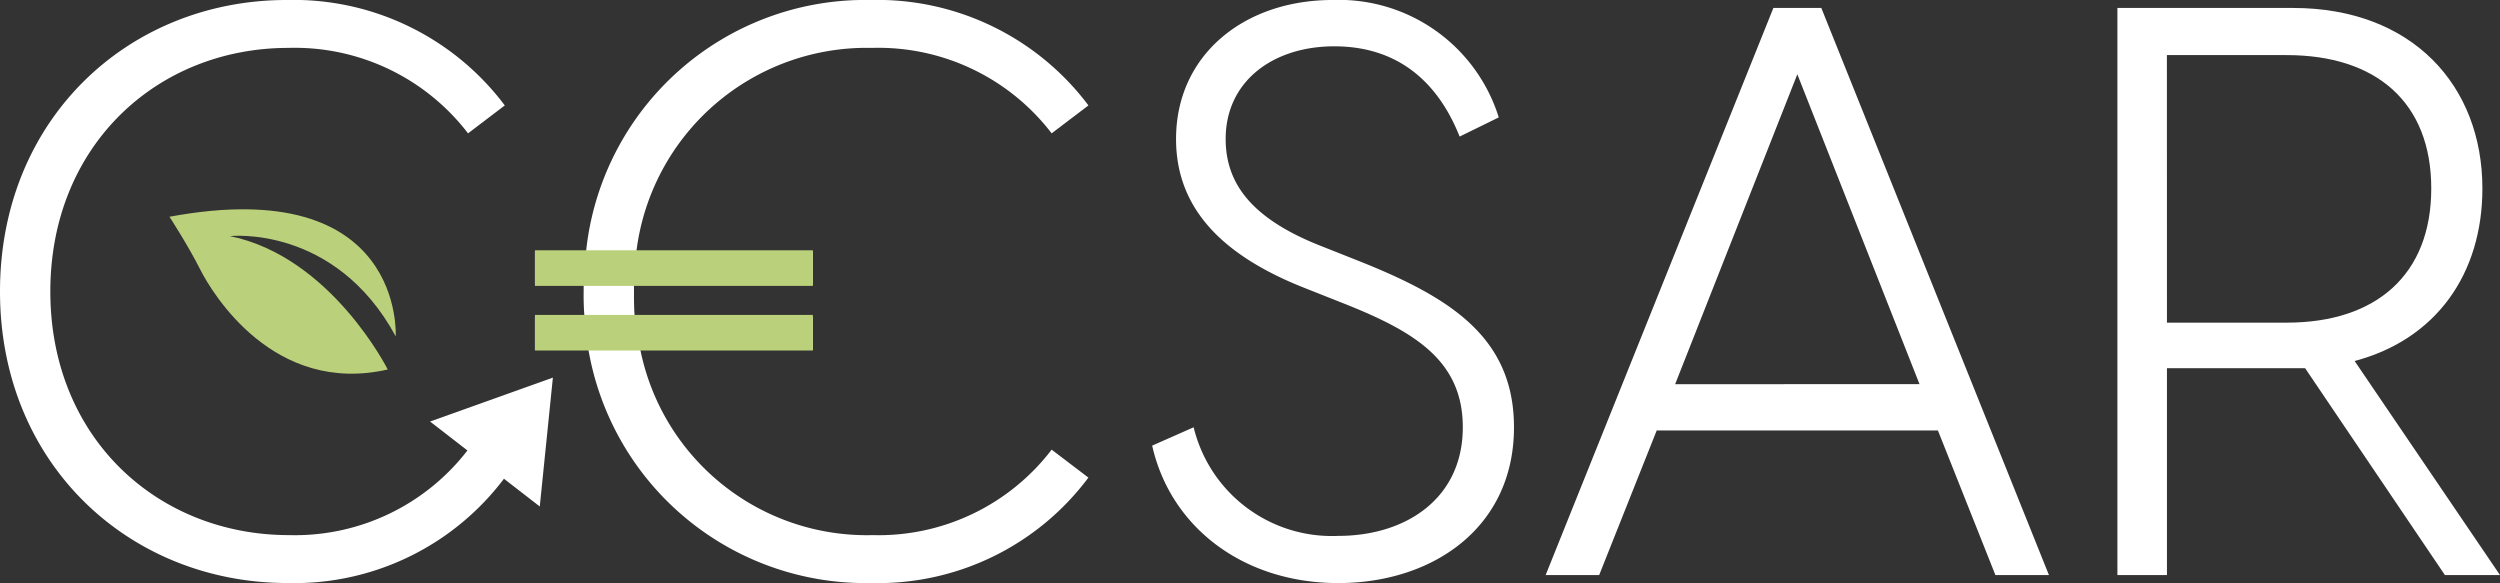 <svg xmlns="http://www.w3.org/2000/svg" xmlns:xlink="http://www.w3.org/1999/xlink" width="171.518" height="40" viewBox="0 0 171.518 40">
  <rect x="0" y="0" width="171.518" height="40" fill="#333333" stroke="none"/>
  <defs>
    <clipPath id="clip-path">
      <rect id="Rectangle_8" data-name="Rectangle 8" width="171.518" height="40" fill="none"/>
    </clipPath>
  </defs>
  <g id="logo_cesar" transform="translate(0 0)">
    <g id="Groupe_1" data-name="Groupe 1" transform="translate(0 0)" clip-path="url(#clip-path)">
      <path id="Tracé_1" data-name="Tracé 1" d="M0,20C0,8.163,8.822,0,19.672,0a18.114,18.114,0,0,1,14.96,7.233L32.111,9.149A14.975,14.975,0,0,0,19.78,3.286C10.794,3.286,3.453,9.973,3.453,20s7.341,16.713,16.384,16.713a14.944,14.944,0,0,0,12.274-5.863l2.521,1.919A18.019,18.019,0,0,1,19.726,40C8.875,40,0,31.835,0,20" transform="translate(0 0)" fill="#fff"/>
      <path id="Tracé_2" data-name="Tracé 2" d="M81.3,30.849l2.521,1.918A18.015,18.015,0,0,1,68.921,40a19.291,19.291,0,0,1-19.4-16H45.85V21.752h3.4A17.519,17.519,0,0,1,49.192,20v-.492H45.85V17.259h3.507A19.251,19.251,0,0,1,68.864,0a18.108,18.108,0,0,1,14.96,7.233L81.3,9.148A14.972,14.972,0,0,0,68.974,3.286,15.921,15.921,0,0,0,52.809,17.259h12.11v2.248H52.645V20c0,.6,0,1.2.054,1.753h12.22V24H53.082A15.849,15.849,0,0,0,69.029,36.713,14.941,14.941,0,0,0,81.3,30.849" transform="translate(-9.149 0)" fill="#fff"/>
      <path id="Tracé_3" data-name="Tracé 3" d="M98.751,30.574l2.848-1.259a9.761,9.761,0,0,0,9.918,7.451c4.658,0,8.548-2.575,8.548-7.451,0-4.6-3.342-6.576-8.165-8.494l-2.629-1.041c-5.863-2.3-8.879-5.59-8.879-10.247,0-5.753,4.658-9.533,10.74-9.533a11.489,11.489,0,0,1,11.4,8.054L119.847,9.37c-1.481-3.728-4.22-6.192-8.6-6.192-4.22,0-7.452,2.41-7.452,6.355,0,3.123,1.862,5.536,6.685,7.4l2.629,1.043c6.138,2.465,10.467,5.2,10.467,11.342,0,6.9-5.59,10.685-12.056,10.685-6.52,0-11.507-3.837-12.766-9.426" transform="translate(-19.706 0)" fill="#fff"/>
      <path id="Tracé_4" data-name="Tracé 4" d="M159.393,29.67H140.1l-3.947,9.918h-3.672L148.105.682h3.288l15.616,38.906h-3.672Zm-1.262-3.178L149.748,5.232l-8.383,21.261Z" transform="translate(-26.438 -0.136)" fill="#fff"/>
      <path id="Tracé_5" data-name="Tracé 5" d="M203.953,39.589,194.365,25.4h-9.48V39.589h-3.4V.683h12.056c8.162,0,12.985,5.317,12.985,12.385,0,5.863-3.178,10.356-8.767,11.836l9.973,14.685ZM184.884,22.273H193.1c6.139,0,9.918-3.288,9.918-9.205s-3.78-9.151-9.918-9.151h-8.219Z" transform="translate(-36.216 -0.137)" fill="#fff"/>
      <path id="Tracé_6" data-name="Tracé 6" d="M36.861,35.379l8.427-3.014-.9,8.843Z" transform="translate(-7.356 -6.459)" fill="#fff"/>
      <path id="Tracé_7" data-name="Tracé 7" d="M30.047,26.66s.654-11.213-15.522-8.209c0,0,1.278,1.966,2.107,3.612S21.679,30.713,29.5,28.93c0,0-3.877-7.73-10.828-9.152,0,0,7.212-.8,11.378,6.882" transform="translate(-2.898 -3.58)" fill="#bbd07b"/>
      <rect id="Rectangle_6" data-name="Rectangle 6" width="19.069" height="2.442" transform="translate(36.701 21.605)" fill="#bbd07b"/>
      <rect id="Rectangle_7" data-name="Rectangle 7" width="19.069" height="2.442" transform="translate(36.701 17.172)" fill="#bbd07b"/>
    </g>
  </g>
</svg>
